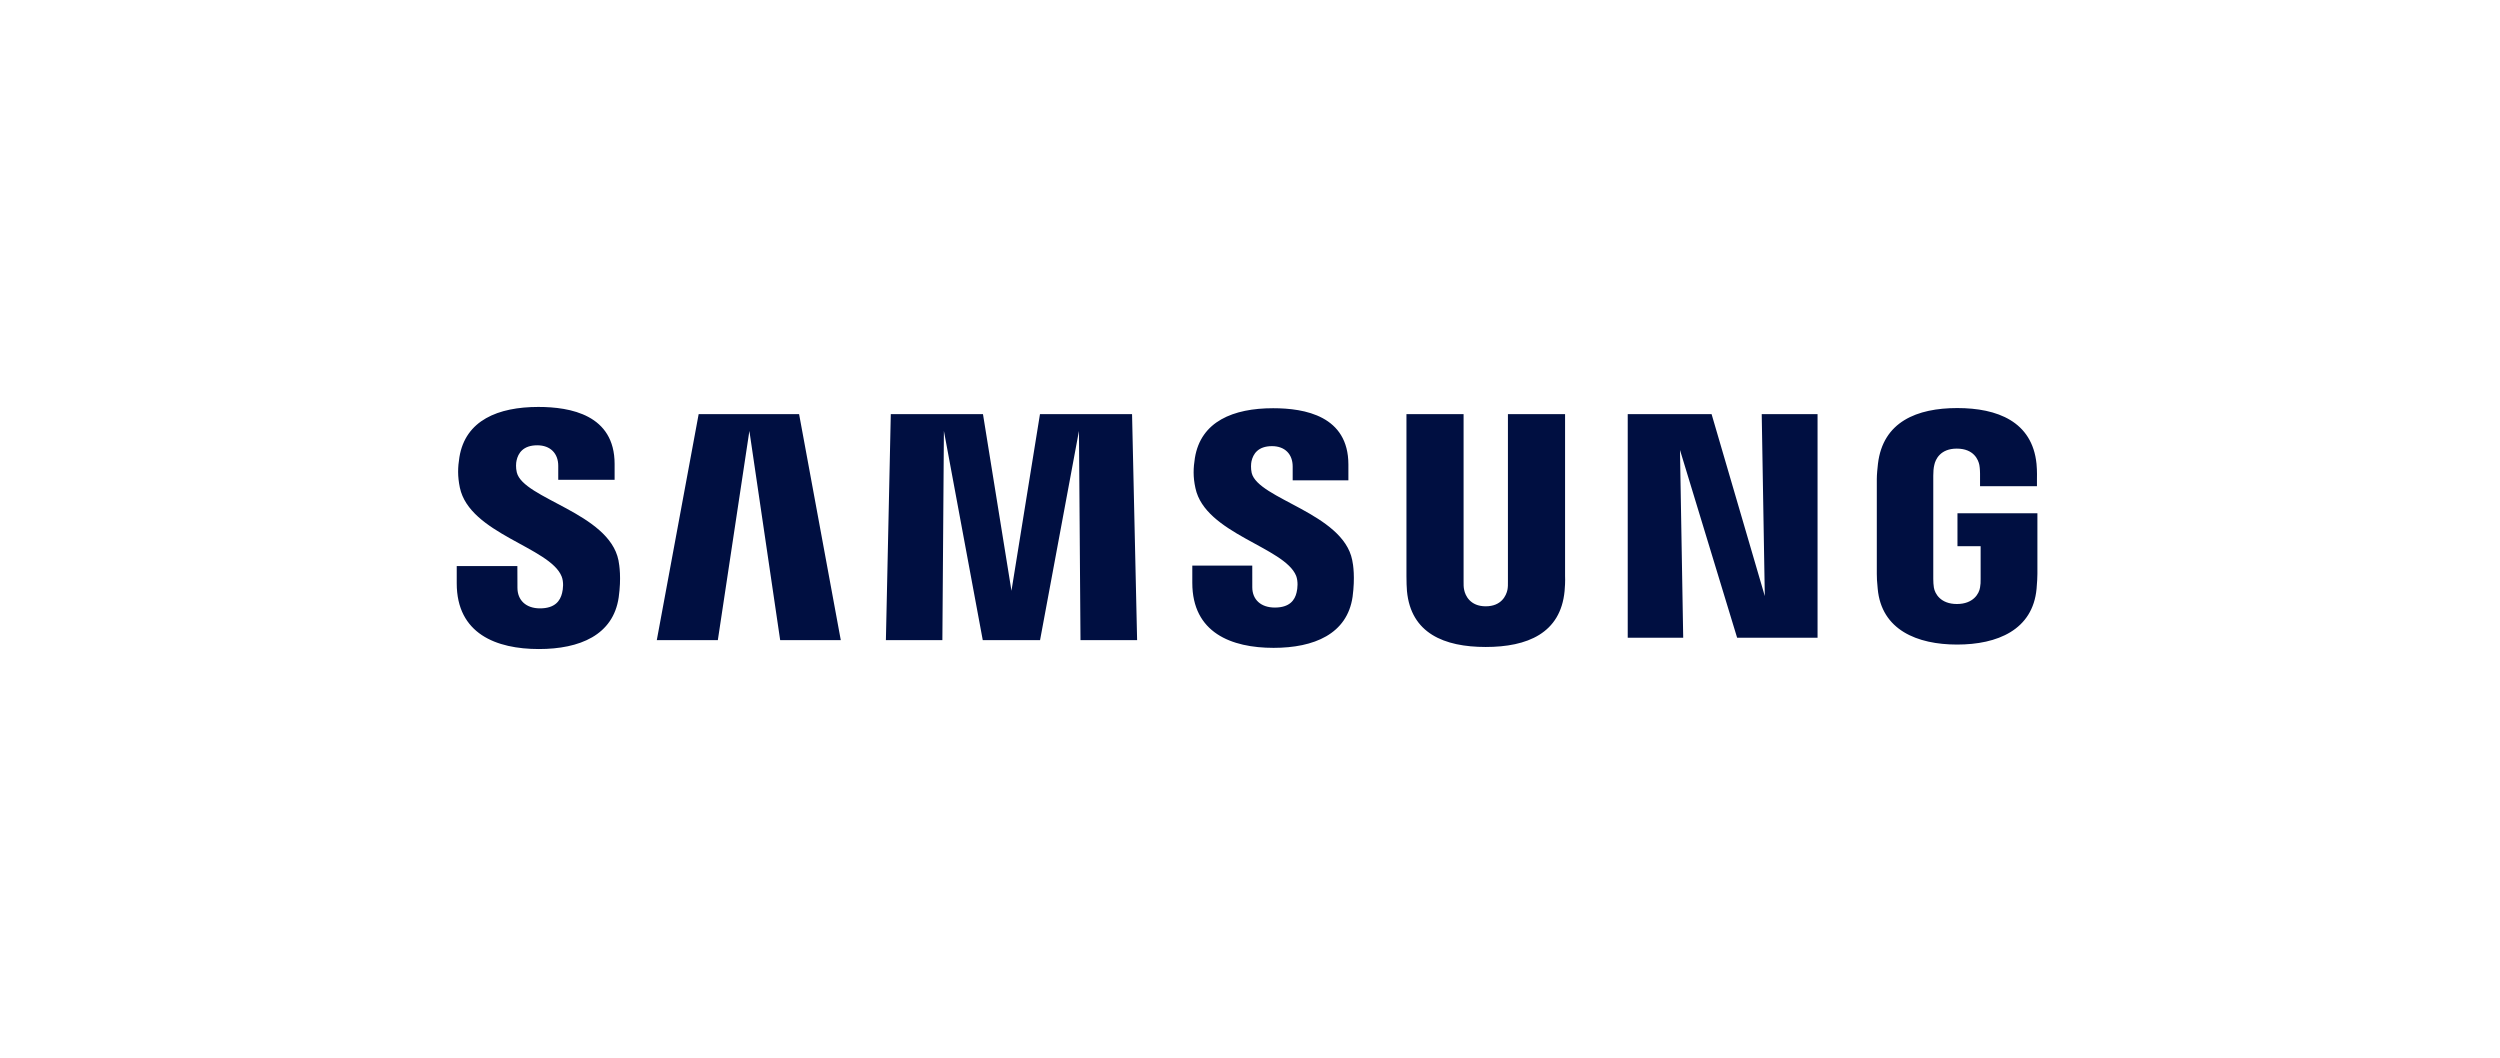 <svg width="416" height="176" viewBox="0 0 416 176" fill="none" xmlns="http://www.w3.org/2000/svg">
<path d="M325.723 85.409V90.892H329.577V96.334C329.589 96.82 329.563 97.344 329.479 97.764C329.326 98.778 328.362 100.507 325.626 100.507C322.907 100.507 321.96 98.778 321.796 97.764C321.727 97.344 321.697 96.82 321.697 96.334V79.148C321.697 78.54 321.739 77.875 321.867 77.371C322.054 76.456 322.866 74.649 325.606 74.649C328.482 74.649 329.2 76.554 329.365 77.371C329.473 77.913 329.479 78.822 329.479 78.822V80.909H338.949V79.675C338.949 79.675 338.992 78.388 338.877 77.186C338.165 70.133 332.353 67.901 325.689 67.901C319.013 67.901 313.32 70.154 312.49 77.186C312.415 77.83 312.301 78.987 312.301 79.675V95.484C312.301 96.172 312.323 96.705 312.45 97.963C313.068 104.823 319.013 107.255 325.663 107.255C332.353 107.255 338.257 104.823 338.886 97.963C338.998 96.705 339.009 96.172 339.024 95.484V85.409H325.723ZM260.428 68.913H250.919V96.73C250.934 97.215 250.919 97.759 250.835 98.159C250.637 99.092 249.845 100.889 247.222 100.889C244.632 100.889 243.82 99.092 243.636 98.159C243.541 97.759 243.529 97.215 243.541 96.73V68.913H234.034V95.867C234.022 96.561 234.077 97.981 234.118 98.353C234.774 105.376 240.309 107.657 247.222 107.657C254.147 107.657 259.679 105.376 260.348 98.353C260.4 97.981 260.469 96.561 260.428 95.867V68.913ZM173.051 68.913L168.308 98.305L163.567 68.913H148.227L147.413 106.514H156.811L157.065 71.706L163.531 106.514H173.066L179.538 71.706L179.794 106.514H189.215L188.374 68.913H173.051ZM116.256 68.913L109.291 106.514H119.448L124.697 71.706L129.82 106.514H139.906L132.97 68.913H116.256ZM293.663 99.186L284.808 68.913H270.854V106.122H280.085L279.549 74.88L289.059 106.122H302.441V68.913H293.15L293.663 99.186ZM208.281 78.699C208.114 77.956 208.162 77.167 208.249 76.755C208.518 75.551 209.327 74.238 211.657 74.238C213.828 74.238 215.102 75.592 215.102 77.624V79.923H224.372V77.302C224.372 69.201 217.108 67.928 211.849 67.928C205.226 67.928 199.817 70.111 198.829 76.207C198.568 77.866 198.503 79.339 198.919 81.218C200.529 88.819 213.762 91.024 215.683 95.831C216.022 96.742 215.925 97.903 215.752 98.587C215.464 99.838 214.623 101.097 212.128 101.097C209.788 101.097 208.38 99.751 208.38 97.724L208.377 94.115H198.399V96.984C198.399 105.296 204.909 107.803 211.921 107.803C218.637 107.803 224.184 105.509 225.073 99.288C225.498 96.074 225.178 93.98 225.007 93.192C223.453 85.395 209.349 83.05 208.281 78.699ZM85.995 78.606C85.812 77.849 85.855 77.049 85.956 76.631C86.213 75.433 87.027 74.097 89.398 74.097C91.597 74.097 92.892 75.464 92.892 77.512V79.84H102.271V77.198C102.271 69.019 94.896 67.715 89.58 67.715C82.901 67.715 77.444 69.932 76.445 76.072C76.172 77.758 76.125 79.24 76.52 81.14C78.148 88.828 91.512 91.051 93.456 95.915C93.82 96.82 93.71 97.981 93.529 98.692C93.221 99.956 92.373 101.232 89.857 101.232C87.508 101.232 86.103 99.863 86.103 97.808L86.09 94.19H76V97.065C76 105.472 82.603 108 89.669 108C96.463 108 102.042 105.685 102.952 99.392C103.405 96.149 103.065 94.038 102.913 93.237C101.326 85.345 87.065 83.008 85.995 78.606Z" fill="#000F41"/>
</svg>
